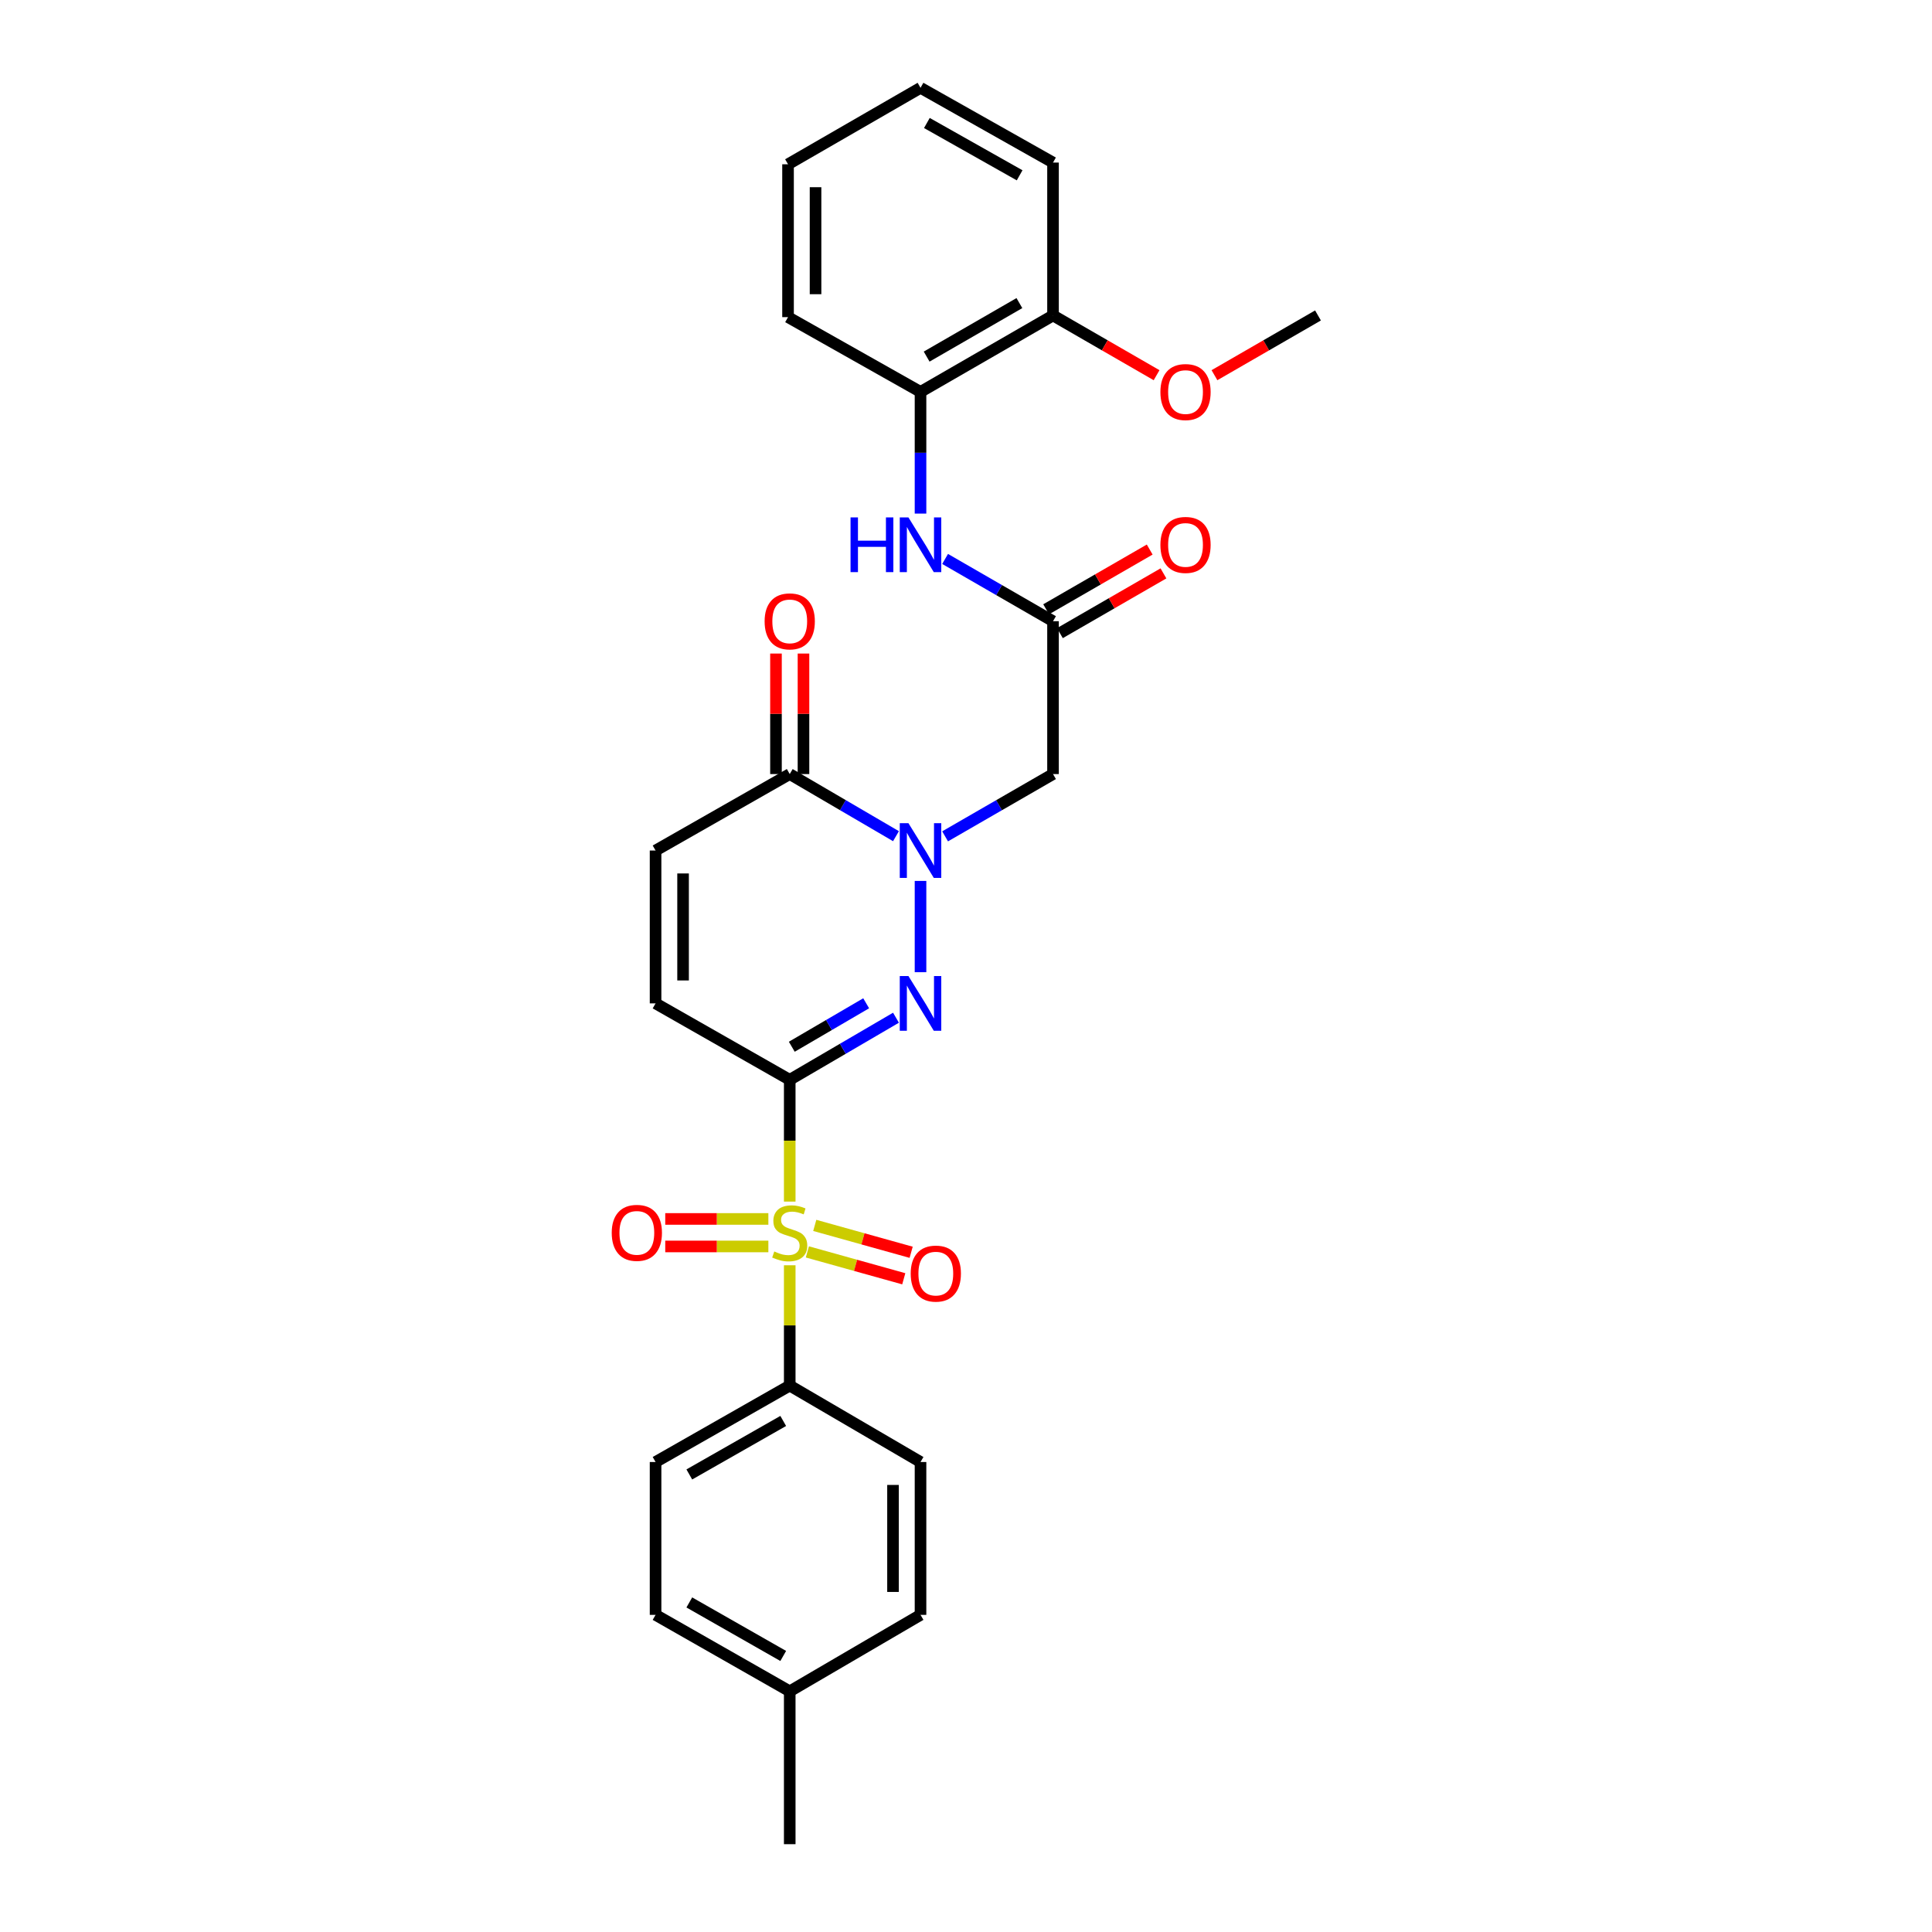 <?xml version='1.0' encoding='iso-8859-1'?>
<svg version='1.1' baseProfile='full'
              xmlns='http://www.w3.org/2000/svg'
                      xmlns:rdkit='http://www.rdkit.org/xml'
                      xmlns:xlink='http://www.w3.org/1999/xlink'
                  xml:space='preserve'
width='1000px' height='1000px' viewBox='0 0 1000 1000'>
<!-- END OF HEADER -->
<rect style='opacity:1.0;fill:#FFFFFF;stroke:none' width='1000' height='1000' x='0' y='0'> </rect>
<path class='bond-0' d='M 408.764,558.907 L 408.764,590.425' style='fill:none;fill-rule:evenodd;stroke:#000000;stroke-width:6px;stroke-linecap:butt;stroke-linejoin:miter;stroke-opacity:1' />
<path class='bond-0' d='M 408.764,590.425 L 408.764,621.943' style='fill:none;fill-rule:evenodd;stroke:#CCCC00;stroke-width:6px;stroke-linecap:butt;stroke-linejoin:miter;stroke-opacity:1' />
<path class='bond-1' d='M 408.764,558.907 L 436.261,542.839' style='fill:none;fill-rule:evenodd;stroke:#000000;stroke-width:6px;stroke-linecap:butt;stroke-linejoin:miter;stroke-opacity:1' />
<path class='bond-1' d='M 436.261,542.839 L 463.759,526.77' style='fill:none;fill-rule:evenodd;stroke:#0000FF;stroke-width:6px;stroke-linecap:butt;stroke-linejoin:miter;stroke-opacity:1' />
<path class='bond-1' d='M 409.829,541.794 L 429.078,530.545' style='fill:none;fill-rule:evenodd;stroke:#000000;stroke-width:6px;stroke-linecap:butt;stroke-linejoin:miter;stroke-opacity:1' />
<path class='bond-1' d='M 429.078,530.545 L 448.326,519.297' style='fill:none;fill-rule:evenodd;stroke:#0000FF;stroke-width:6px;stroke-linecap:butt;stroke-linejoin:miter;stroke-opacity:1' />
<path class='bond-5' d='M 408.764,558.907 L 339.32,519.348' style='fill:none;fill-rule:evenodd;stroke:#000000;stroke-width:6px;stroke-linecap:butt;stroke-linejoin:miter;stroke-opacity:1' />
<path class='bond-9' d='M 408.764,654.9 L 408.764,686.038' style='fill:none;fill-rule:evenodd;stroke:#CCCC00;stroke-width:6px;stroke-linecap:butt;stroke-linejoin:miter;stroke-opacity:1' />
<path class='bond-9' d='M 408.764,686.038 L 408.764,717.175' style='fill:none;fill-rule:evenodd;stroke:#000000;stroke-width:6px;stroke-linecap:butt;stroke-linejoin:miter;stroke-opacity:1' />
<path class='bond-10' d='M 397.705,630.922 L 371.018,630.922' style='fill:none;fill-rule:evenodd;stroke:#CCCC00;stroke-width:6px;stroke-linecap:butt;stroke-linejoin:miter;stroke-opacity:1' />
<path class='bond-10' d='M 371.018,630.922 L 344.332,630.922' style='fill:none;fill-rule:evenodd;stroke:#FF0000;stroke-width:6px;stroke-linecap:butt;stroke-linejoin:miter;stroke-opacity:1' />
<path class='bond-10' d='M 397.705,645.161 L 371.018,645.161' style='fill:none;fill-rule:evenodd;stroke:#CCCC00;stroke-width:6px;stroke-linecap:butt;stroke-linejoin:miter;stroke-opacity:1' />
<path class='bond-10' d='M 371.018,645.161 L 344.332,645.161' style='fill:none;fill-rule:evenodd;stroke:#FF0000;stroke-width:6px;stroke-linecap:butt;stroke-linejoin:miter;stroke-opacity:1' />
<path class='bond-11' d='M 417.894,647.979 L 442.841,654.937' style='fill:none;fill-rule:evenodd;stroke:#CCCC00;stroke-width:6px;stroke-linecap:butt;stroke-linejoin:miter;stroke-opacity:1' />
<path class='bond-11' d='M 442.841,654.937 L 467.789,661.894' style='fill:none;fill-rule:evenodd;stroke:#FF0000;stroke-width:6px;stroke-linecap:butt;stroke-linejoin:miter;stroke-opacity:1' />
<path class='bond-11' d='M 421.719,634.264 L 446.666,641.222' style='fill:none;fill-rule:evenodd;stroke:#CCCC00;stroke-width:6px;stroke-linecap:butt;stroke-linejoin:miter;stroke-opacity:1' />
<path class='bond-11' d='M 446.666,641.222 L 471.614,648.179' style='fill:none;fill-rule:evenodd;stroke:#FF0000;stroke-width:6px;stroke-linecap:butt;stroke-linejoin:miter;stroke-opacity:1' />
<path class='bond-2' d='M 476.459,503.21 L 476.459,455.965' style='fill:none;fill-rule:evenodd;stroke:#0000FF;stroke-width:6px;stroke-linecap:butt;stroke-linejoin:miter;stroke-opacity:1' />
<path class='bond-4' d='M 489.179,432.891 L 517.11,416.773' style='fill:none;fill-rule:evenodd;stroke:#0000FF;stroke-width:6px;stroke-linecap:butt;stroke-linejoin:miter;stroke-opacity:1' />
<path class='bond-4' d='M 517.11,416.773 L 545.041,400.655' style='fill:none;fill-rule:evenodd;stroke:#000000;stroke-width:6px;stroke-linecap:butt;stroke-linejoin:miter;stroke-opacity:1' />
<path class='bond-28' d='M 463.759,432.806 L 436.261,416.731' style='fill:none;fill-rule:evenodd;stroke:#0000FF;stroke-width:6px;stroke-linecap:butt;stroke-linejoin:miter;stroke-opacity:1' />
<path class='bond-28' d='M 436.261,416.731 L 408.764,400.655' style='fill:none;fill-rule:evenodd;stroke:#000000;stroke-width:6px;stroke-linecap:butt;stroke-linejoin:miter;stroke-opacity:1' />
<path class='bond-3' d='M 408.764,400.655 L 339.32,440.23' style='fill:none;fill-rule:evenodd;stroke:#000000;stroke-width:6px;stroke-linecap:butt;stroke-linejoin:miter;stroke-opacity:1' />
<path class='bond-13' d='M 415.883,400.655 L 415.883,369.465' style='fill:none;fill-rule:evenodd;stroke:#000000;stroke-width:6px;stroke-linecap:butt;stroke-linejoin:miter;stroke-opacity:1' />
<path class='bond-13' d='M 415.883,369.465 L 415.883,338.275' style='fill:none;fill-rule:evenodd;stroke:#FF0000;stroke-width:6px;stroke-linecap:butt;stroke-linejoin:miter;stroke-opacity:1' />
<path class='bond-13' d='M 401.644,400.655 L 401.644,369.465' style='fill:none;fill-rule:evenodd;stroke:#000000;stroke-width:6px;stroke-linecap:butt;stroke-linejoin:miter;stroke-opacity:1' />
<path class='bond-13' d='M 401.644,369.465 L 401.644,338.275' style='fill:none;fill-rule:evenodd;stroke:#FF0000;stroke-width:6px;stroke-linecap:butt;stroke-linejoin:miter;stroke-opacity:1' />
<path class='bond-6' d='M 545.041,400.655 L 545.041,321.537' style='fill:none;fill-rule:evenodd;stroke:#000000;stroke-width:6px;stroke-linecap:butt;stroke-linejoin:miter;stroke-opacity:1' />
<path class='bond-7' d='M 339.32,519.348 L 339.32,440.23' style='fill:none;fill-rule:evenodd;stroke:#000000;stroke-width:6px;stroke-linecap:butt;stroke-linejoin:miter;stroke-opacity:1' />
<path class='bond-7' d='M 353.558,507.481 L 353.558,452.098' style='fill:none;fill-rule:evenodd;stroke:#000000;stroke-width:6px;stroke-linecap:butt;stroke-linejoin:miter;stroke-opacity:1' />
<path class='bond-8' d='M 545.041,321.537 L 517.11,305.423' style='fill:none;fill-rule:evenodd;stroke:#000000;stroke-width:6px;stroke-linecap:butt;stroke-linejoin:miter;stroke-opacity:1' />
<path class='bond-8' d='M 517.11,305.423 L 489.179,289.309' style='fill:none;fill-rule:evenodd;stroke:#0000FF;stroke-width:6px;stroke-linecap:butt;stroke-linejoin:miter;stroke-opacity:1' />
<path class='bond-14' d='M 548.599,327.704 L 575.4,312.241' style='fill:none;fill-rule:evenodd;stroke:#000000;stroke-width:6px;stroke-linecap:butt;stroke-linejoin:miter;stroke-opacity:1' />
<path class='bond-14' d='M 575.4,312.241 L 602.201,296.779' style='fill:none;fill-rule:evenodd;stroke:#FF0000;stroke-width:6px;stroke-linecap:butt;stroke-linejoin:miter;stroke-opacity:1' />
<path class='bond-14' d='M 541.483,315.371 L 568.284,299.908' style='fill:none;fill-rule:evenodd;stroke:#000000;stroke-width:6px;stroke-linecap:butt;stroke-linejoin:miter;stroke-opacity:1' />
<path class='bond-14' d='M 568.284,299.908 L 595.086,284.446' style='fill:none;fill-rule:evenodd;stroke:#FF0000;stroke-width:6px;stroke-linecap:butt;stroke-linejoin:miter;stroke-opacity:1' />
<path class='bond-12' d='M 476.459,265.832 L 476.459,234.338' style='fill:none;fill-rule:evenodd;stroke:#0000FF;stroke-width:6px;stroke-linecap:butt;stroke-linejoin:miter;stroke-opacity:1' />
<path class='bond-12' d='M 476.459,234.338 L 476.459,202.844' style='fill:none;fill-rule:evenodd;stroke:#000000;stroke-width:6px;stroke-linecap:butt;stroke-linejoin:miter;stroke-opacity:1' />
<path class='bond-16' d='M 408.764,717.175 L 339.32,756.734' style='fill:none;fill-rule:evenodd;stroke:#000000;stroke-width:6px;stroke-linecap:butt;stroke-linejoin:miter;stroke-opacity:1' />
<path class='bond-16' d='M 405.395,735.481 L 356.784,763.172' style='fill:none;fill-rule:evenodd;stroke:#000000;stroke-width:6px;stroke-linecap:butt;stroke-linejoin:miter;stroke-opacity:1' />
<path class='bond-17' d='M 408.764,717.175 L 476.459,756.734' style='fill:none;fill-rule:evenodd;stroke:#000000;stroke-width:6px;stroke-linecap:butt;stroke-linejoin:miter;stroke-opacity:1' />
<path class='bond-15' d='M 476.459,202.844 L 545.041,163.277' style='fill:none;fill-rule:evenodd;stroke:#000000;stroke-width:6px;stroke-linecap:butt;stroke-linejoin:miter;stroke-opacity:1' />
<path class='bond-15' d='M 479.631,184.576 L 527.638,156.879' style='fill:none;fill-rule:evenodd;stroke:#000000;stroke-width:6px;stroke-linecap:butt;stroke-linejoin:miter;stroke-opacity:1' />
<path class='bond-22' d='M 476.459,202.844 L 407.886,164.148' style='fill:none;fill-rule:evenodd;stroke:#000000;stroke-width:6px;stroke-linecap:butt;stroke-linejoin:miter;stroke-opacity:1' />
<path class='bond-21' d='M 545.041,163.277 L 571.842,178.74' style='fill:none;fill-rule:evenodd;stroke:#000000;stroke-width:6px;stroke-linecap:butt;stroke-linejoin:miter;stroke-opacity:1' />
<path class='bond-21' d='M 571.842,178.74 L 598.643,194.202' style='fill:none;fill-rule:evenodd;stroke:#FF0000;stroke-width:6px;stroke-linecap:butt;stroke-linejoin:miter;stroke-opacity:1' />
<path class='bond-23' d='M 545.041,163.277 L 545.041,84.144' style='fill:none;fill-rule:evenodd;stroke:#000000;stroke-width:6px;stroke-linecap:butt;stroke-linejoin:miter;stroke-opacity:1' />
<path class='bond-18' d='M 339.32,756.734 L 339.32,835.852' style='fill:none;fill-rule:evenodd;stroke:#000000;stroke-width:6px;stroke-linecap:butt;stroke-linejoin:miter;stroke-opacity:1' />
<path class='bond-19' d='M 476.459,756.734 L 476.459,835.852' style='fill:none;fill-rule:evenodd;stroke:#000000;stroke-width:6px;stroke-linecap:butt;stroke-linejoin:miter;stroke-opacity:1' />
<path class='bond-19' d='M 462.221,768.602 L 462.221,823.985' style='fill:none;fill-rule:evenodd;stroke:#000000;stroke-width:6px;stroke-linecap:butt;stroke-linejoin:miter;stroke-opacity:1' />
<path class='bond-29' d='M 339.32,835.852 L 408.764,875.427' style='fill:none;fill-rule:evenodd;stroke:#000000;stroke-width:6px;stroke-linecap:butt;stroke-linejoin:miter;stroke-opacity:1' />
<path class='bond-29' d='M 356.786,829.418 L 405.397,857.12' style='fill:none;fill-rule:evenodd;stroke:#000000;stroke-width:6px;stroke-linecap:butt;stroke-linejoin:miter;stroke-opacity:1' />
<path class='bond-20' d='M 476.459,835.852 L 408.764,875.427' style='fill:none;fill-rule:evenodd;stroke:#000000;stroke-width:6px;stroke-linecap:butt;stroke-linejoin:miter;stroke-opacity:1' />
<path class='bond-24' d='M 408.764,875.427 L 408.764,954.545' style='fill:none;fill-rule:evenodd;stroke:#000000;stroke-width:6px;stroke-linecap:butt;stroke-linejoin:miter;stroke-opacity:1' />
<path class='bond-25' d='M 628.602,194.2 L 655.395,178.739' style='fill:none;fill-rule:evenodd;stroke:#FF0000;stroke-width:6px;stroke-linecap:butt;stroke-linejoin:miter;stroke-opacity:1' />
<path class='bond-25' d='M 655.395,178.739 L 682.189,163.277' style='fill:none;fill-rule:evenodd;stroke:#000000;stroke-width:6px;stroke-linecap:butt;stroke-linejoin:miter;stroke-opacity:1' />
<path class='bond-26' d='M 407.886,164.148 L 407.886,85.029' style='fill:none;fill-rule:evenodd;stroke:#000000;stroke-width:6px;stroke-linecap:butt;stroke-linejoin:miter;stroke-opacity:1' />
<path class='bond-26' d='M 422.124,152.28 L 422.124,96.897' style='fill:none;fill-rule:evenodd;stroke:#000000;stroke-width:6px;stroke-linecap:butt;stroke-linejoin:miter;stroke-opacity:1' />
<path class='bond-30' d='M 545.041,84.144 L 476.459,45.455' style='fill:none;fill-rule:evenodd;stroke:#000000;stroke-width:6px;stroke-linecap:butt;stroke-linejoin:miter;stroke-opacity:1' />
<path class='bond-30' d='M 527.758,90.741 L 479.751,63.659' style='fill:none;fill-rule:evenodd;stroke:#000000;stroke-width:6px;stroke-linecap:butt;stroke-linejoin:miter;stroke-opacity:1' />
<path class='bond-27' d='M 407.886,85.029 L 476.459,45.455' style='fill:none;fill-rule:evenodd;stroke:#000000;stroke-width:6px;stroke-linecap:butt;stroke-linejoin:miter;stroke-opacity:1' />
<path  class='atom-1' d='M 400.764 647.761
Q 401.084 647.881, 402.404 648.441
Q 403.724 649.001, 405.164 649.361
Q 406.644 649.681, 408.084 649.681
Q 410.764 649.681, 412.324 648.401
Q 413.884 647.081, 413.884 644.801
Q 413.884 643.241, 413.084 642.281
Q 412.324 641.321, 411.124 640.801
Q 409.924 640.281, 407.924 639.681
Q 405.404 638.921, 403.884 638.201
Q 402.404 637.481, 401.324 635.961
Q 400.284 634.441, 400.284 631.881
Q 400.284 628.321, 402.684 626.121
Q 405.124 623.921, 409.924 623.921
Q 413.204 623.921, 416.924 625.481
L 416.004 628.561
Q 412.604 627.161, 410.044 627.161
Q 407.284 627.161, 405.764 628.321
Q 404.244 629.441, 404.284 631.401
Q 404.284 632.921, 405.044 633.841
Q 405.844 634.761, 406.964 635.281
Q 408.124 635.801, 410.044 636.401
Q 412.604 637.201, 414.124 638.001
Q 415.644 638.801, 416.724 640.441
Q 417.844 642.041, 417.844 644.801
Q 417.844 648.721, 415.204 650.841
Q 412.604 652.921, 408.244 652.921
Q 405.724 652.921, 403.804 652.361
Q 401.924 651.841, 399.684 650.921
L 400.764 647.761
' fill='#CCCC00'/>
<path  class='atom-2' d='M 470.199 505.188
L 479.479 520.188
Q 480.399 521.668, 481.879 524.348
Q 483.359 527.028, 483.439 527.188
L 483.439 505.188
L 487.199 505.188
L 487.199 533.508
L 483.319 533.508
L 473.359 517.108
Q 472.199 515.188, 470.959 512.988
Q 469.759 510.788, 469.399 510.108
L 469.399 533.508
L 465.719 533.508
L 465.719 505.188
L 470.199 505.188
' fill='#0000FF'/>
<path  class='atom-3' d='M 470.199 426.07
L 479.479 441.07
Q 480.399 442.55, 481.879 445.23
Q 483.359 447.91, 483.439 448.07
L 483.439 426.07
L 487.199 426.07
L 487.199 454.39
L 483.319 454.39
L 473.359 437.99
Q 472.199 436.07, 470.959 433.87
Q 469.759 431.67, 469.399 430.99
L 469.399 454.39
L 465.719 454.39
L 465.719 426.07
L 470.199 426.07
' fill='#0000FF'/>
<path  class='atom-9' d='M 440.239 267.81
L 444.079 267.81
L 444.079 279.85
L 458.559 279.85
L 458.559 267.81
L 462.399 267.81
L 462.399 296.13
L 458.559 296.13
L 458.559 283.05
L 444.079 283.05
L 444.079 296.13
L 440.239 296.13
L 440.239 267.81
' fill='#0000FF'/>
<path  class='atom-9' d='M 470.199 267.81
L 479.479 282.81
Q 480.399 284.29, 481.879 286.97
Q 483.359 289.65, 483.439 289.81
L 483.439 267.81
L 487.199 267.81
L 487.199 296.13
L 483.319 296.13
L 473.359 279.73
Q 472.199 277.81, 470.959 275.61
Q 469.759 273.41, 469.399 272.73
L 469.399 296.13
L 465.719 296.13
L 465.719 267.81
L 470.199 267.81
' fill='#0000FF'/>
<path  class='atom-11' d='M 316.63 638.121
Q 316.63 631.321, 319.99 627.521
Q 323.35 623.721, 329.63 623.721
Q 335.91 623.721, 339.27 627.521
Q 342.63 631.321, 342.63 638.121
Q 342.63 645.001, 339.23 648.921
Q 335.83 652.801, 329.63 652.801
Q 323.39 652.801, 319.99 648.921
Q 316.63 645.041, 316.63 638.121
M 329.63 649.601
Q 333.95 649.601, 336.27 646.721
Q 338.63 643.801, 338.63 638.121
Q 338.63 632.561, 336.27 629.761
Q 333.95 626.921, 329.63 626.921
Q 325.31 626.921, 322.95 629.721
Q 320.63 632.521, 320.63 638.121
Q 320.63 643.841, 322.95 646.721
Q 325.31 649.601, 329.63 649.601
' fill='#FF0000'/>
<path  class='atom-12' d='M 471.377 659.21
Q 471.377 652.41, 474.737 648.61
Q 478.097 644.81, 484.377 644.81
Q 490.657 644.81, 494.017 648.61
Q 497.377 652.41, 497.377 659.21
Q 497.377 666.09, 493.977 670.01
Q 490.577 673.89, 484.377 673.89
Q 478.137 673.89, 474.737 670.01
Q 471.377 666.13, 471.377 659.21
M 484.377 670.69
Q 488.697 670.69, 491.017 667.81
Q 493.377 664.89, 493.377 659.21
Q 493.377 653.65, 491.017 650.85
Q 488.697 648.01, 484.377 648.01
Q 480.057 648.01, 477.697 650.81
Q 475.377 653.61, 475.377 659.21
Q 475.377 664.93, 477.697 667.81
Q 480.057 670.69, 484.377 670.69
' fill='#FF0000'/>
<path  class='atom-14' d='M 395.764 321.617
Q 395.764 314.817, 399.124 311.017
Q 402.484 307.217, 408.764 307.217
Q 415.044 307.217, 418.404 311.017
Q 421.764 314.817, 421.764 321.617
Q 421.764 328.497, 418.364 332.417
Q 414.964 336.297, 408.764 336.297
Q 402.524 336.297, 399.124 332.417
Q 395.764 328.537, 395.764 321.617
M 408.764 333.097
Q 413.084 333.097, 415.404 330.217
Q 417.764 327.297, 417.764 321.617
Q 417.764 316.057, 415.404 313.257
Q 413.084 310.417, 408.764 310.417
Q 404.444 310.417, 402.084 313.217
Q 399.764 316.017, 399.764 321.617
Q 399.764 327.337, 402.084 330.217
Q 404.444 333.097, 408.764 333.097
' fill='#FF0000'/>
<path  class='atom-15' d='M 600.623 282.05
Q 600.623 275.25, 603.983 271.45
Q 607.343 267.65, 613.623 267.65
Q 619.903 267.65, 623.263 271.45
Q 626.623 275.25, 626.623 282.05
Q 626.623 288.93, 623.223 292.85
Q 619.823 296.73, 613.623 296.73
Q 607.383 296.73, 603.983 292.85
Q 600.623 288.97, 600.623 282.05
M 613.623 293.53
Q 617.943 293.53, 620.263 290.65
Q 622.623 287.73, 622.623 282.05
Q 622.623 276.49, 620.263 273.69
Q 617.943 270.85, 613.623 270.85
Q 609.303 270.85, 606.943 273.65
Q 604.623 276.45, 604.623 282.05
Q 604.623 287.77, 606.943 290.65
Q 609.303 293.53, 613.623 293.53
' fill='#FF0000'/>
<path  class='atom-22' d='M 600.623 202.924
Q 600.623 196.124, 603.983 192.324
Q 607.343 188.524, 613.623 188.524
Q 619.903 188.524, 623.263 192.324
Q 626.623 196.124, 626.623 202.924
Q 626.623 209.804, 623.223 213.724
Q 619.823 217.604, 613.623 217.604
Q 607.383 217.604, 603.983 213.724
Q 600.623 209.844, 600.623 202.924
M 613.623 214.404
Q 617.943 214.404, 620.263 211.524
Q 622.623 208.604, 622.623 202.924
Q 622.623 197.364, 620.263 194.564
Q 617.943 191.724, 613.623 191.724
Q 609.303 191.724, 606.943 194.524
Q 604.623 197.324, 604.623 202.924
Q 604.623 208.644, 606.943 211.524
Q 609.303 214.404, 613.623 214.404
' fill='#FF0000'/>
</svg>
